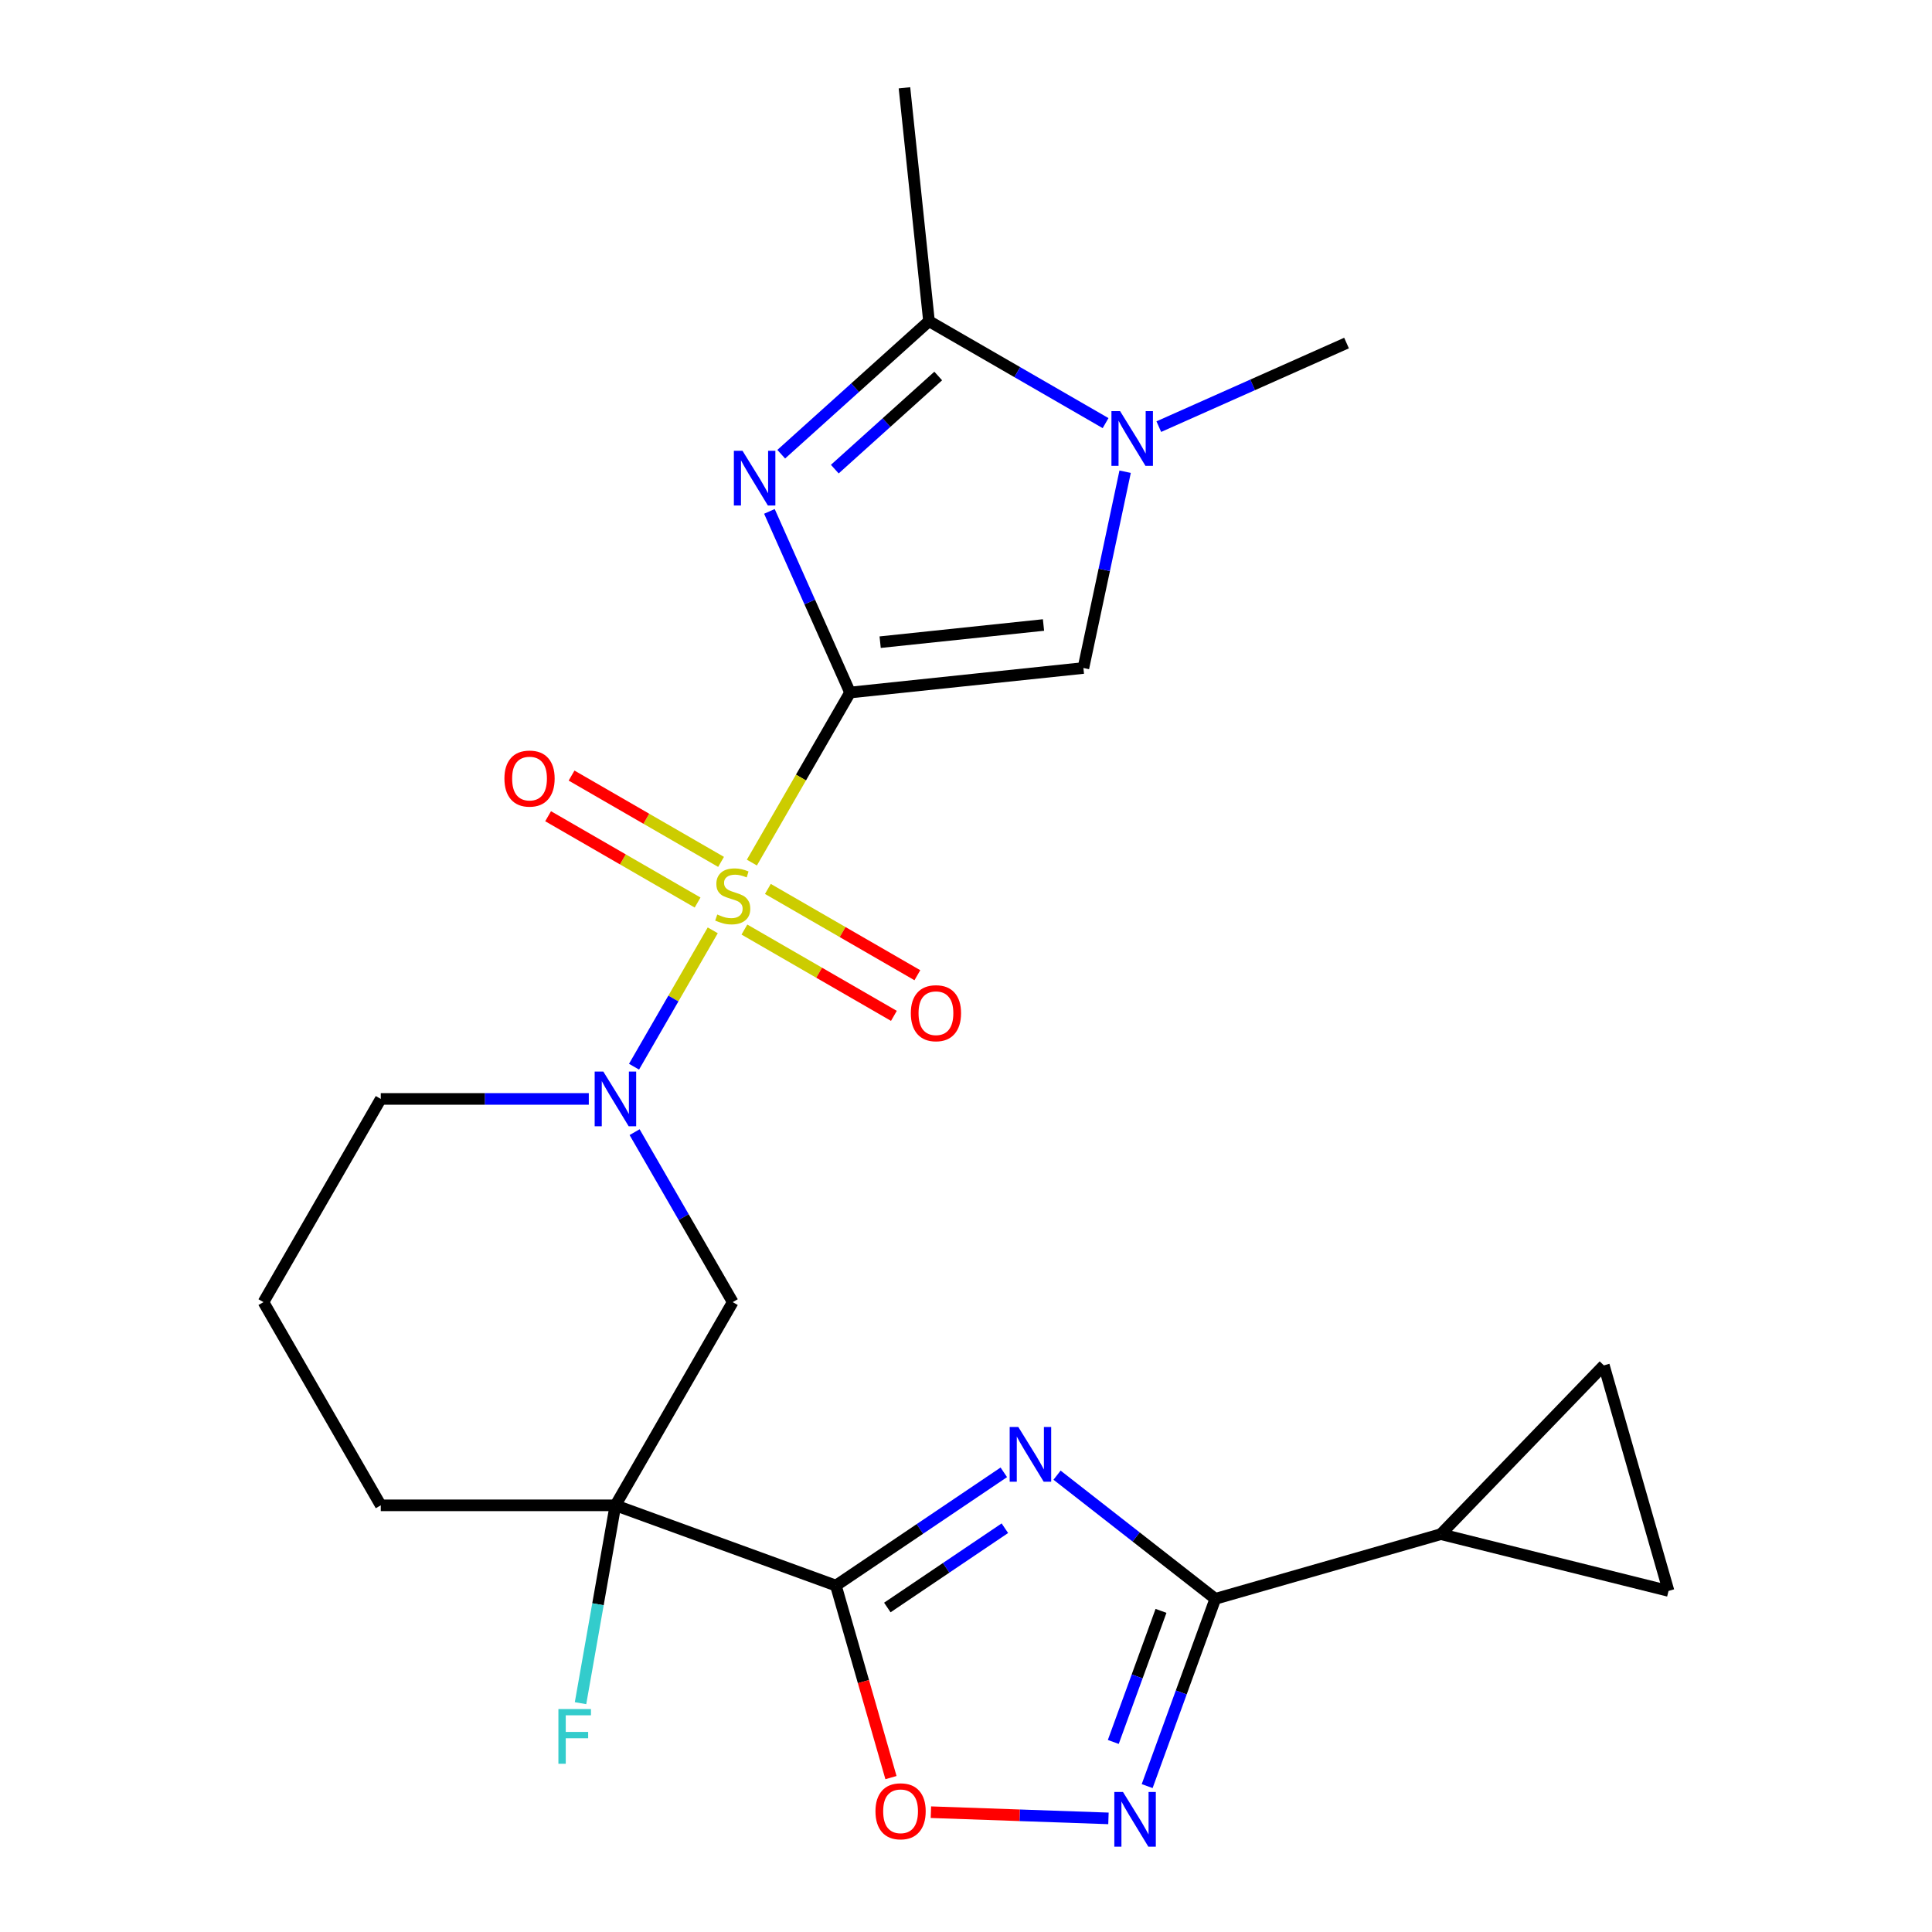 <?xml version='1.0' encoding='iso-8859-1'?>
<svg version='1.1' baseProfile='full'
              xmlns='http://www.w3.org/2000/svg'
                      xmlns:rdkit='http://www.rdkit.org/xml'
                      xmlns:xlink='http://www.w3.org/1999/xlink'
                  xml:space='preserve'
width='1000px' height='1000px' viewBox='0 0 1000 1000'>
<!-- END OF HEADER -->
<rect style='opacity:1.0;fill:#FFFFFF;stroke:none' width='1000' height='1000' x='0' y='0'> </rect>
<path class='bond-0' d='M 439.987,358.449 L 414.577,402.46' style='fill:none;fill-rule:evenodd;stroke:#000000;stroke-width:6px;stroke-linecap:butt;stroke-linejoin:miter;stroke-opacity:1' />
<path class='bond-0' d='M 414.577,402.46 L 389.168,446.47' style='fill:none;fill-rule:evenodd;stroke:#CCCC00;stroke-width:6px;stroke-linecap:butt;stroke-linejoin:miter;stroke-opacity:1' />
<path class='bond-1' d='M 439.987,358.449 L 419.116,311.573' style='fill:none;fill-rule:evenodd;stroke:#000000;stroke-width:6px;stroke-linecap:butt;stroke-linejoin:miter;stroke-opacity:1' />
<path class='bond-1' d='M 419.116,311.573 L 398.246,264.697' style='fill:none;fill-rule:evenodd;stroke:#0000FF;stroke-width:6px;stroke-linecap:butt;stroke-linejoin:miter;stroke-opacity:1' />
<path class='bond-7' d='M 439.987,358.449 L 560.769,345.754' style='fill:none;fill-rule:evenodd;stroke:#000000;stroke-width:6px;stroke-linecap:butt;stroke-linejoin:miter;stroke-opacity:1' />
<path class='bond-7' d='M 455.565,332.389 L 540.113,323.502' style='fill:none;fill-rule:evenodd;stroke:#000000;stroke-width:6px;stroke-linecap:butt;stroke-linejoin:miter;stroke-opacity:1' />
<path class='bond-4' d='M 368.919,481.542 L 348.544,516.833' style='fill:none;fill-rule:evenodd;stroke:#CCCC00;stroke-width:6px;stroke-linecap:butt;stroke-linejoin:miter;stroke-opacity:1' />
<path class='bond-4' d='M 348.544,516.833 L 328.169,552.124' style='fill:none;fill-rule:evenodd;stroke:#0000FF;stroke-width:6px;stroke-linecap:butt;stroke-linejoin:miter;stroke-opacity:1' />
<path class='bond-16' d='M 373.219,446.113 L 334.532,423.777' style='fill:none;fill-rule:evenodd;stroke:#CCCC00;stroke-width:6px;stroke-linecap:butt;stroke-linejoin:miter;stroke-opacity:1' />
<path class='bond-16' d='M 334.532,423.777 L 295.845,401.441' style='fill:none;fill-rule:evenodd;stroke:#FF0000;stroke-width:6px;stroke-linecap:butt;stroke-linejoin:miter;stroke-opacity:1' />
<path class='bond-16' d='M 361.074,467.148 L 322.387,444.812' style='fill:none;fill-rule:evenodd;stroke:#CCCC00;stroke-width:6px;stroke-linecap:butt;stroke-linejoin:miter;stroke-opacity:1' />
<path class='bond-16' d='M 322.387,444.812 L 283.7,422.476' style='fill:none;fill-rule:evenodd;stroke:#FF0000;stroke-width:6px;stroke-linecap:butt;stroke-linejoin:miter;stroke-opacity:1' />
<path class='bond-17' d='M 385.307,481.139 L 423.994,503.475' style='fill:none;fill-rule:evenodd;stroke:#CCCC00;stroke-width:6px;stroke-linecap:butt;stroke-linejoin:miter;stroke-opacity:1' />
<path class='bond-17' d='M 423.994,503.475 L 462.681,525.811' style='fill:none;fill-rule:evenodd;stroke:#FF0000;stroke-width:6px;stroke-linecap:butt;stroke-linejoin:miter;stroke-opacity:1' />
<path class='bond-17' d='M 397.451,460.104 L 436.139,482.44' style='fill:none;fill-rule:evenodd;stroke:#CCCC00;stroke-width:6px;stroke-linecap:butt;stroke-linejoin:miter;stroke-opacity:1' />
<path class='bond-17' d='M 436.139,482.44 L 474.826,504.776' style='fill:none;fill-rule:evenodd;stroke:#FF0000;stroke-width:6px;stroke-linecap:butt;stroke-linejoin:miter;stroke-opacity:1' />
<path class='bond-8' d='M 404.366,235.097 L 442.604,200.667' style='fill:none;fill-rule:evenodd;stroke:#0000FF;stroke-width:6px;stroke-linecap:butt;stroke-linejoin:miter;stroke-opacity:1' />
<path class='bond-8' d='M 442.604,200.667 L 480.843,166.237' style='fill:none;fill-rule:evenodd;stroke:#000000;stroke-width:6px;stroke-linecap:butt;stroke-linejoin:miter;stroke-opacity:1' />
<path class='bond-8' d='M 432.09,242.819 L 458.857,218.718' style='fill:none;fill-rule:evenodd;stroke:#0000FF;stroke-width:6px;stroke-linecap:butt;stroke-linejoin:miter;stroke-opacity:1' />
<path class='bond-8' d='M 458.857,218.718 L 485.624,194.617' style='fill:none;fill-rule:evenodd;stroke:#000000;stroke-width:6px;stroke-linecap:butt;stroke-linejoin:miter;stroke-opacity:1' />
<path class='bond-2' d='M 519.571,762.073 L 476.117,791.384' style='fill:none;fill-rule:evenodd;stroke:#0000FF;stroke-width:6px;stroke-linecap:butt;stroke-linejoin:miter;stroke-opacity:1' />
<path class='bond-2' d='M 476.117,791.384 L 432.663,820.694' style='fill:none;fill-rule:evenodd;stroke:#000000;stroke-width:6px;stroke-linecap:butt;stroke-linejoin:miter;stroke-opacity:1' />
<path class='bond-2' d='M 520.117,791.003 L 489.699,811.52' style='fill:none;fill-rule:evenodd;stroke:#0000FF;stroke-width:6px;stroke-linecap:butt;stroke-linejoin:miter;stroke-opacity:1' />
<path class='bond-2' d='M 489.699,811.52 L 459.281,832.038' style='fill:none;fill-rule:evenodd;stroke:#000000;stroke-width:6px;stroke-linecap:butt;stroke-linejoin:miter;stroke-opacity:1' />
<path class='bond-6' d='M 547.123,763.544 L 588.086,795.548' style='fill:none;fill-rule:evenodd;stroke:#0000FF;stroke-width:6px;stroke-linecap:butt;stroke-linejoin:miter;stroke-opacity:1' />
<path class='bond-6' d='M 588.086,795.548 L 629.049,827.552' style='fill:none;fill-rule:evenodd;stroke:#000000;stroke-width:6px;stroke-linecap:butt;stroke-linejoin:miter;stroke-opacity:1' />
<path class='bond-3' d='M 432.663,820.694 L 318.539,779.156' style='fill:none;fill-rule:evenodd;stroke:#000000;stroke-width:6px;stroke-linecap:butt;stroke-linejoin:miter;stroke-opacity:1' />
<path class='bond-11' d='M 432.663,820.694 L 446.912,870.387' style='fill:none;fill-rule:evenodd;stroke:#000000;stroke-width:6px;stroke-linecap:butt;stroke-linejoin:miter;stroke-opacity:1' />
<path class='bond-11' d='M 446.912,870.387 L 461.161,920.081' style='fill:none;fill-rule:evenodd;stroke:#FF0000;stroke-width:6px;stroke-linecap:butt;stroke-linejoin:miter;stroke-opacity:1' />
<path class='bond-12' d='M 328.467,585.999 L 353.865,629.989' style='fill:none;fill-rule:evenodd;stroke:#0000FF;stroke-width:6px;stroke-linecap:butt;stroke-linejoin:miter;stroke-opacity:1' />
<path class='bond-12' d='M 353.865,629.989 L 379.263,673.98' style='fill:none;fill-rule:evenodd;stroke:#000000;stroke-width:6px;stroke-linecap:butt;stroke-linejoin:miter;stroke-opacity:1' />
<path class='bond-19' d='M 304.763,568.803 L 250.927,568.803' style='fill:none;fill-rule:evenodd;stroke:#0000FF;stroke-width:6px;stroke-linecap:butt;stroke-linejoin:miter;stroke-opacity:1' />
<path class='bond-19' d='M 250.927,568.803 L 197.091,568.803' style='fill:none;fill-rule:evenodd;stroke:#000000;stroke-width:6px;stroke-linecap:butt;stroke-linejoin:miter;stroke-opacity:1' />
<path class='bond-5' d='M 318.539,779.156 L 379.263,673.98' style='fill:none;fill-rule:evenodd;stroke:#000000;stroke-width:6px;stroke-linecap:butt;stroke-linejoin:miter;stroke-opacity:1' />
<path class='bond-18' d='M 318.539,779.156 L 309.511,830.359' style='fill:none;fill-rule:evenodd;stroke:#000000;stroke-width:6px;stroke-linecap:butt;stroke-linejoin:miter;stroke-opacity:1' />
<path class='bond-18' d='M 309.511,830.359 L 300.482,881.563' style='fill:none;fill-rule:evenodd;stroke:#33CCCC;stroke-width:6px;stroke-linecap:butt;stroke-linejoin:miter;stroke-opacity:1' />
<path class='bond-25' d='M 318.539,779.156 L 197.091,779.156' style='fill:none;fill-rule:evenodd;stroke:#000000;stroke-width:6px;stroke-linecap:butt;stroke-linejoin:miter;stroke-opacity:1' />
<path class='bond-13' d='M 629.049,827.552 L 745.792,794.076' style='fill:none;fill-rule:evenodd;stroke:#000000;stroke-width:6px;stroke-linecap:butt;stroke-linejoin:miter;stroke-opacity:1' />
<path class='bond-26' d='M 629.049,827.552 L 611.41,876.015' style='fill:none;fill-rule:evenodd;stroke:#000000;stroke-width:6px;stroke-linecap:butt;stroke-linejoin:miter;stroke-opacity:1' />
<path class='bond-26' d='M 611.41,876.015 L 593.771,924.479' style='fill:none;fill-rule:evenodd;stroke:#0000FF;stroke-width:6px;stroke-linecap:butt;stroke-linejoin:miter;stroke-opacity:1' />
<path class='bond-26' d='M 600.933,833.783 L 588.585,867.708' style='fill:none;fill-rule:evenodd;stroke:#000000;stroke-width:6px;stroke-linecap:butt;stroke-linejoin:miter;stroke-opacity:1' />
<path class='bond-26' d='M 588.585,867.708 L 576.238,901.632' style='fill:none;fill-rule:evenodd;stroke:#0000FF;stroke-width:6px;stroke-linecap:butt;stroke-linejoin:miter;stroke-opacity:1' />
<path class='bond-10' d='M 560.769,345.754 L 571.567,294.956' style='fill:none;fill-rule:evenodd;stroke:#000000;stroke-width:6px;stroke-linecap:butt;stroke-linejoin:miter;stroke-opacity:1' />
<path class='bond-10' d='M 571.567,294.956 L 582.364,244.157' style='fill:none;fill-rule:evenodd;stroke:#0000FF;stroke-width:6px;stroke-linecap:butt;stroke-linejoin:miter;stroke-opacity:1' />
<path class='bond-22' d='M 480.843,166.237 L 468.148,45.455' style='fill:none;fill-rule:evenodd;stroke:#000000;stroke-width:6px;stroke-linecap:butt;stroke-linejoin:miter;stroke-opacity:1' />
<path class='bond-24' d='M 480.843,166.237 L 526.543,192.622' style='fill:none;fill-rule:evenodd;stroke:#000000;stroke-width:6px;stroke-linecap:butt;stroke-linejoin:miter;stroke-opacity:1' />
<path class='bond-24' d='M 526.543,192.622 L 572.243,219.007' style='fill:none;fill-rule:evenodd;stroke:#0000FF;stroke-width:6px;stroke-linecap:butt;stroke-linejoin:miter;stroke-opacity:1' />
<path class='bond-9' d='M 573.736,941.194 L 527.783,939.589' style='fill:none;fill-rule:evenodd;stroke:#0000FF;stroke-width:6px;stroke-linecap:butt;stroke-linejoin:miter;stroke-opacity:1' />
<path class='bond-9' d='M 527.783,939.589 L 481.83,937.985' style='fill:none;fill-rule:evenodd;stroke:#FF0000;stroke-width:6px;stroke-linecap:butt;stroke-linejoin:miter;stroke-opacity:1' />
<path class='bond-21' d='M 599.796,220.827 L 648.382,199.195' style='fill:none;fill-rule:evenodd;stroke:#0000FF;stroke-width:6px;stroke-linecap:butt;stroke-linejoin:miter;stroke-opacity:1' />
<path class='bond-21' d='M 648.382,199.195 L 696.967,177.564' style='fill:none;fill-rule:evenodd;stroke:#000000;stroke-width:6px;stroke-linecap:butt;stroke-linejoin:miter;stroke-opacity:1' />
<path class='bond-14' d='M 745.792,794.076 L 830.157,706.714' style='fill:none;fill-rule:evenodd;stroke:#000000;stroke-width:6px;stroke-linecap:butt;stroke-linejoin:miter;stroke-opacity:1' />
<path class='bond-15' d='M 745.792,794.076 L 863.632,823.457' style='fill:none;fill-rule:evenodd;stroke:#000000;stroke-width:6px;stroke-linecap:butt;stroke-linejoin:miter;stroke-opacity:1' />
<path class='bond-27' d='M 830.157,706.714 L 863.632,823.457' style='fill:none;fill-rule:evenodd;stroke:#000000;stroke-width:6px;stroke-linecap:butt;stroke-linejoin:miter;stroke-opacity:1' />
<path class='bond-23' d='M 197.091,568.803 L 136.368,673.98' style='fill:none;fill-rule:evenodd;stroke:#000000;stroke-width:6px;stroke-linecap:butt;stroke-linejoin:miter;stroke-opacity:1' />
<path class='bond-20' d='M 197.091,779.156 L 136.368,673.98' style='fill:none;fill-rule:evenodd;stroke:#000000;stroke-width:6px;stroke-linecap:butt;stroke-linejoin:miter;stroke-opacity:1' />
<path  class='atom-1' d='M 371.263 473.346
Q 371.583 473.466, 372.903 474.026
Q 374.223 474.586, 375.663 474.946
Q 377.143 475.266, 378.583 475.266
Q 381.263 475.266, 382.823 473.986
Q 384.383 472.666, 384.383 470.386
Q 384.383 468.826, 383.583 467.866
Q 382.823 466.906, 381.623 466.386
Q 380.423 465.866, 378.423 465.266
Q 375.903 464.506, 374.383 463.786
Q 372.903 463.066, 371.823 461.546
Q 370.783 460.026, 370.783 457.466
Q 370.783 453.906, 373.183 451.706
Q 375.623 449.506, 380.423 449.506
Q 383.703 449.506, 387.423 451.066
L 386.503 454.146
Q 383.103 452.746, 380.543 452.746
Q 377.783 452.746, 376.263 453.906
Q 374.743 455.026, 374.783 456.986
Q 374.783 458.506, 375.543 459.426
Q 376.343 460.346, 377.463 460.866
Q 378.623 461.386, 380.543 461.986
Q 383.103 462.786, 384.623 463.586
Q 386.143 464.386, 387.223 466.026
Q 388.343 467.626, 388.343 470.386
Q 388.343 474.306, 385.703 476.426
Q 383.103 478.506, 378.743 478.506
Q 376.223 478.506, 374.303 477.946
Q 372.423 477.426, 370.183 476.506
L 371.263 473.346
' fill='#CCCC00'/>
<path  class='atom-2' d='M 384.33 233.341
L 393.61 248.341
Q 394.53 249.821, 396.01 252.501
Q 397.49 255.181, 397.57 255.341
L 397.57 233.341
L 401.33 233.341
L 401.33 261.661
L 397.45 261.661
L 387.49 245.261
Q 386.33 243.341, 385.09 241.141
Q 383.89 238.941, 383.53 238.261
L 383.53 261.661
L 379.85 261.661
L 379.85 233.341
L 384.33 233.341
' fill='#0000FF'/>
<path  class='atom-3' d='M 527.087 738.621
L 536.367 753.621
Q 537.287 755.101, 538.767 757.781
Q 540.247 760.461, 540.327 760.621
L 540.327 738.621
L 544.087 738.621
L 544.087 766.941
L 540.207 766.941
L 530.247 750.541
Q 529.087 748.621, 527.847 746.421
Q 526.647 744.221, 526.287 743.541
L 526.287 766.941
L 522.607 766.941
L 522.607 738.621
L 527.087 738.621
' fill='#0000FF'/>
<path  class='atom-5' d='M 312.279 554.643
L 321.559 569.643
Q 322.479 571.123, 323.959 573.803
Q 325.439 576.483, 325.519 576.643
L 325.519 554.643
L 329.279 554.643
L 329.279 582.963
L 325.399 582.963
L 315.439 566.563
Q 314.279 564.643, 313.039 562.443
Q 311.839 560.243, 311.479 559.563
L 311.479 582.963
L 307.799 582.963
L 307.799 554.643
L 312.279 554.643
' fill='#0000FF'/>
<path  class='atom-10' d='M 581.252 927.515
L 590.532 942.515
Q 591.452 943.995, 592.932 946.675
Q 594.412 949.355, 594.492 949.515
L 594.492 927.515
L 598.252 927.515
L 598.252 955.835
L 594.372 955.835
L 584.412 939.435
Q 583.252 937.515, 582.012 935.315
Q 580.812 933.115, 580.452 932.435
L 580.452 955.835
L 576.772 955.835
L 576.772 927.515
L 581.252 927.515
' fill='#0000FF'/>
<path  class='atom-11' d='M 579.759 212.801
L 589.039 227.801
Q 589.959 229.281, 591.439 231.961
Q 592.919 234.641, 592.999 234.801
L 592.999 212.801
L 596.759 212.801
L 596.759 241.121
L 592.879 241.121
L 582.919 224.721
Q 581.759 222.801, 580.519 220.601
Q 579.319 218.401, 578.959 217.721
L 578.959 241.121
L 575.279 241.121
L 575.279 212.801
L 579.759 212.801
' fill='#0000FF'/>
<path  class='atom-12' d='M 453.138 937.517
Q 453.138 930.717, 456.498 926.917
Q 459.858 923.117, 466.138 923.117
Q 472.418 923.117, 475.778 926.917
Q 479.138 930.717, 479.138 937.517
Q 479.138 944.397, 475.738 948.317
Q 472.338 952.197, 466.138 952.197
Q 459.898 952.197, 456.498 948.317
Q 453.138 944.437, 453.138 937.517
M 466.138 948.997
Q 470.458 948.997, 472.778 946.117
Q 475.138 943.197, 475.138 937.517
Q 475.138 931.957, 472.778 929.157
Q 470.458 926.317, 466.138 926.317
Q 461.818 926.317, 459.458 929.117
Q 457.138 931.917, 457.138 937.517
Q 457.138 943.237, 459.458 946.117
Q 461.818 948.997, 466.138 948.997
' fill='#FF0000'/>
<path  class='atom-17' d='M 261.086 402.982
Q 261.086 396.182, 264.446 392.382
Q 267.806 388.582, 274.086 388.582
Q 280.366 388.582, 283.726 392.382
Q 287.086 396.182, 287.086 402.982
Q 287.086 409.862, 283.686 413.782
Q 280.286 417.662, 274.086 417.662
Q 267.846 417.662, 264.446 413.782
Q 261.086 409.902, 261.086 402.982
M 274.086 414.462
Q 278.406 414.462, 280.726 411.582
Q 283.086 408.662, 283.086 402.982
Q 283.086 397.422, 280.726 394.622
Q 278.406 391.782, 274.086 391.782
Q 269.766 391.782, 267.406 394.582
Q 265.086 397.382, 265.086 402.982
Q 265.086 408.702, 267.406 411.582
Q 269.766 414.462, 274.086 414.462
' fill='#FF0000'/>
<path  class='atom-18' d='M 471.44 524.43
Q 471.44 517.63, 474.8 513.83
Q 478.16 510.03, 484.44 510.03
Q 490.72 510.03, 494.08 513.83
Q 497.44 517.63, 497.44 524.43
Q 497.44 531.31, 494.04 535.23
Q 490.64 539.11, 484.44 539.11
Q 478.2 539.11, 474.8 535.23
Q 471.44 531.35, 471.44 524.43
M 484.44 535.91
Q 488.76 535.91, 491.08 533.03
Q 493.44 530.11, 493.44 524.43
Q 493.44 518.87, 491.08 516.07
Q 488.76 513.23, 484.44 513.23
Q 480.12 513.23, 477.76 516.03
Q 475.44 518.83, 475.44 524.43
Q 475.44 530.15, 477.76 533.03
Q 480.12 535.91, 484.44 535.91
' fill='#FF0000'/>
<path  class='atom-19' d='M 289.03 884.599
L 305.87 884.599
L 305.87 887.839
L 292.83 887.839
L 292.83 896.439
L 304.43 896.439
L 304.43 899.719
L 292.83 899.719
L 292.83 912.919
L 289.03 912.919
L 289.03 884.599
' fill='#33CCCC'/>
</svg>

